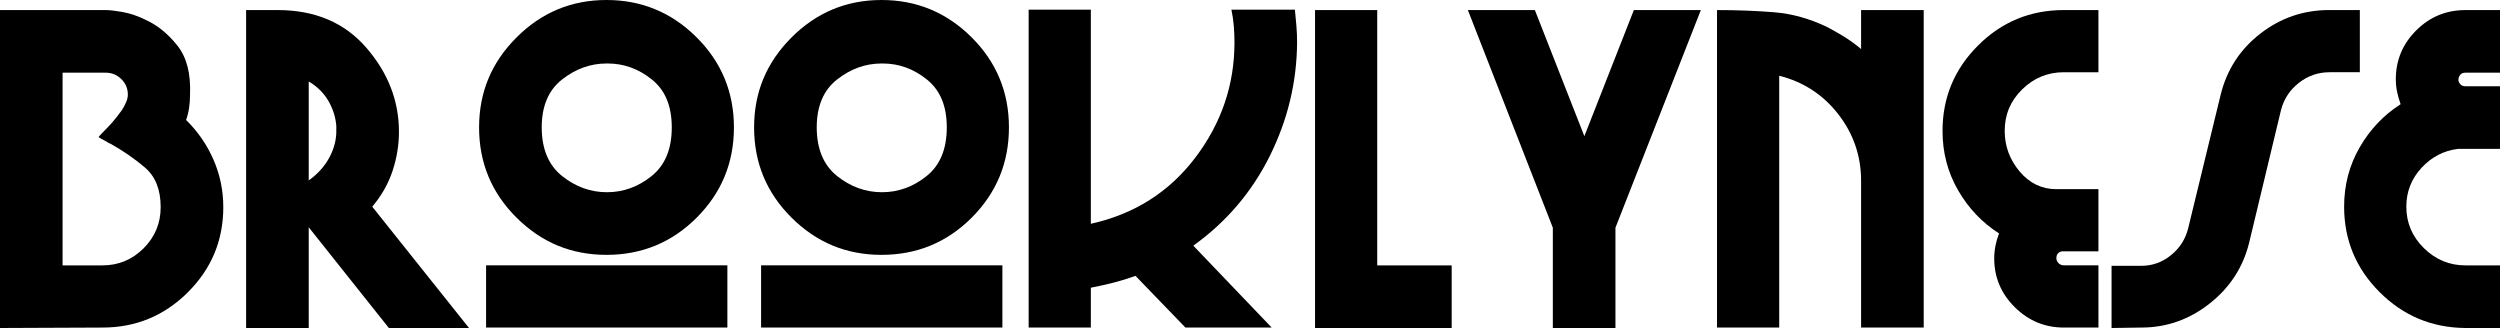 <?xml version="1.0" encoding="UTF-8"?><svg id="_レイヤー_2" xmlns="http://www.w3.org/2000/svg" viewBox="0 0 1472.49 193.19"><g id="_レイヤー_1-2"><path d="m110.65,172.17c-13.93,13.84-30.69,20.76-50.3,20.76l-60.36.26V5.93h62.42c2.06,0,5.33.39,9.8,1.16,4.47.77,9.11,2.37,13.93,4.77,6.71,3.1,12.81,8.08,18.31,14.96,5.5,6.88,8,16.51,7.48,28.89,0,2.58-.17,5.12-.52,7.61-.35,2.49-.95,4.95-1.81,7.35,6.88,6.71,12.25,14.49,16.12,23.34,3.87,8.86,5.8,18.18,5.8,27.98,0,19.6-6.96,36.33-20.89,50.17Zm-25.28-73.51c-6.19-5.24-12.99-9.93-20.38-14.06-.17,0-.3-.04-.39-.13-.09-.09-.22-.13-.39-.13-1.03-.69-2.06-1.29-3.1-1.81s-2.06-1.12-3.09-1.8c.86-1.03,2.02-2.28,3.48-3.74s2.97-3.05,4.51-4.77c1.03-1.2,2.02-2.41,2.97-3.61.94-1.2,1.85-2.41,2.71-3.61,1.03-1.55,1.89-3.13,2.58-4.77.69-1.63,1.03-3.13,1.03-4.51,0-3.61-1.29-6.66-3.87-9.16-2.58-2.49-5.59-3.74-9.03-3.74h-25.54v113.49h23.47c9.45,0,17.54-3.35,24.25-10.06s10.06-14.79,10.06-24.25c0-10.32-3.1-18.09-9.29-23.34Z"/><path d="m229.04,193.19l-47.2-59.32v59.32h-36.88V5.93h18.57c22.01,0,39.42,7.39,52.23,22.18,12.81,14.79,19.22,31.3,19.22,49.52,0,7.74-1.25,15.39-3.74,22.96-2.49,7.57-6.49,14.62-11.99,21.15l57,71.45h-47.2Zm-34.95-100.59c2.84-5.33,4.17-10.83,4-16.51v-1.81c-.35-4.98-1.85-9.84-4.51-14.57-2.67-4.73-6.58-8.64-11.74-11.74v58.29c5.33-3.78,9.41-8.34,12.25-13.67Z"/><path d="m410.36,128.19c-14.62,14.62-32.33,21.92-53.13,21.92s-38.3-7.31-53-21.92c-14.7-14.61-22.05-32.33-22.05-53.13s7.35-38.3,22.05-53.01c14.7-14.7,32.37-22.05,53-22.05s38.3,7.31,53,21.92c14.7,14.62,22.05,32.33,22.05,53.13s-7.31,38.52-21.92,53.13Zm-124.06,64.74v-36.63h142.12v36.63h-142.12Zm97.63-146.12c-7.83-6.28-16.47-9.41-25.92-9.41h-.77c-9.46,0-18.18,3.14-26.18,9.41-8,6.28-11.99,15.69-11.99,28.24s4,22.27,11.99,28.63c8,6.36,16.81,9.54,26.44,9.54s18.4-3.18,26.31-9.54c7.91-6.36,11.86-15.9,11.86-28.63s-3.91-21.96-11.74-28.24Z"/><path d="m572.34,128.19c-14.62,14.62-32.33,21.92-53.13,21.92s-38.3-7.31-53-21.92c-14.7-14.61-22.05-32.33-22.05-53.13s7.35-38.3,22.05-53.01c14.7-14.7,32.37-22.05,53-22.05s38.3,7.31,53,21.92c14.7,14.62,22.05,32.33,22.05,53.13s-7.31,38.52-21.92,53.13Zm-124.06,64.74v-36.63h142.12v36.63h-142.12Zm97.63-146.12c-7.83-6.28-16.47-9.41-25.92-9.41h-.77c-9.46,0-18.18,3.14-26.18,9.41-8,6.28-11.99,15.69-11.99,28.24s4,22.27,11.99,28.63c8,6.36,16.81,9.54,26.44,9.54s18.4-3.18,26.31-9.54c7.91-6.36,11.86-15.9,11.86-28.63s-3.91-21.96-11.74-28.24Z"/><path d="m763.59,15.35c.26,3.18.39,6.41.39,9.67-.17,23.39-5.55,45.7-16.12,66.93-10.58,21.24-25.58,38.82-45.01,52.75l46.17,48.23h-50.81l-29.4-30.44c-4.3,1.55-8.64,2.88-13.03,4-4.38,1.12-8.81,2.11-13.28,2.96v23.47h-36.63V5.68h36.63v126.13c25.62-5.68,46.12-18.66,61.52-38.95,15.39-20.29,23.08-42.9,23.08-67.84,0-3.26-.13-6.49-.39-9.67-.26-3.18-.73-6.4-1.42-9.67h37.4c.34,3.27.64,6.49.9,9.67Z"/><path d="m774.55,193.19V5.93h36.63v150.37h43.85v36.88h-80.47Z"/><path d="m951.49,134.12v59.07h-36.88v-59.07L864.57,5.93h39.46l29.15,74.28,29.15-74.28h39.46l-50.3,128.19Z"/><path d="m1096.18,192.93v-86.41c0-14.61-4.47-27.68-13.41-39.21-8.94-11.52-20.55-19.09-34.82-22.7v148.31h-36.63V5.93c11.86,0,23.08.43,33.66,1.29,10.58.86,21.02,3.78,31.34,8.77,3.26,1.72,6.58,3.61,9.93,5.67,3.35,2.06,6.66,4.47,9.93,7.22V5.93h36.88v187h-36.88Z"/><path d="m1215.6,192.93c-11.18,0-20.81-4-28.89-11.99-8.08-8-12.12-17.58-12.12-28.76,0-2.58.26-5.11.77-7.61.52-2.49,1.2-4.86,2.06-7.09-9.97-6.36-18.01-14.83-24.12-25.41-6.11-10.57-9.16-22.22-9.16-34.95,0-19.6,6.96-36.37,20.89-50.3,13.93-13.93,30.78-20.89,50.55-20.89h20.38v36.62h-20.38c-9.46,0-17.63,3.35-24.5,10.06-6.88,6.71-10.32,14.88-10.32,24.5,0,8.94,2.92,16.89,8.77,23.86,5.84,6.96,13.07,10.45,21.67,10.45h24.76v36.62h-21.28c-.43,0-.82.09-1.16.26-.52.17-1.03.56-1.55,1.16-.52.6-.77,1.51-.77,2.71,0,1.03.43,1.98,1.29,2.84.86.86,1.89,1.29,3.1,1.29h20.38v36.63h-20.38Z"/><path d="m1371.9,42.56c-6.54,0-12.47,2.06-17.8,6.19-5.33,4.13-8.86,9.46-10.58,15.99l-18.83,78.41c-3.61,14.45-11.39,26.35-23.34,35.72-11.95,9.37-25.32,14.06-40.11,14.06l-17.54.26v-36.63h17.54c6.53,0,12.38-2.1,17.54-6.32,5.16-4.21,8.51-9.5,10.06-15.86,3.95-16.33,7.13-29.4,9.54-39.21,2.41-9.8,5.59-22.87,9.54-39.21,3.61-14.79,11.39-26.82,23.34-36.11,11.95-9.29,25.49-13.93,40.62-13.93h18.05v36.62h-18.05Z"/><path d="m1452.12,193.19c-19.78-.17-36.63-7.22-50.55-21.15-13.93-13.93-20.89-30.69-20.89-50.3,0-12.72,3.05-24.37,9.16-34.95,6.1-10.57,14.14-19.04,24.12-25.41-.86-2.4-1.55-4.81-2.06-7.22-.52-2.41-.77-4.9-.77-7.48,0-11.18,4-20.76,11.99-28.76,8-7.99,17.67-11.99,29.02-11.99h20.38v36.88h-20.38c-1.38,0-2.41.43-3.1,1.29-.69.86-1.03,1.81-1.03,2.84v.52c.17.86.6,1.64,1.29,2.32.69.69,1.63,1.03,2.84,1.03h20.38v36.88h-24.76c-8.43,1.03-15.6,4.77-21.54,11.22-5.93,6.45-8.9,14.06-8.9,22.83,0,9.46,3.44,17.58,10.32,24.38,6.88,6.79,15.04,10.19,24.5,10.19h20.38v36.88h-20.38Z"/></g></svg>